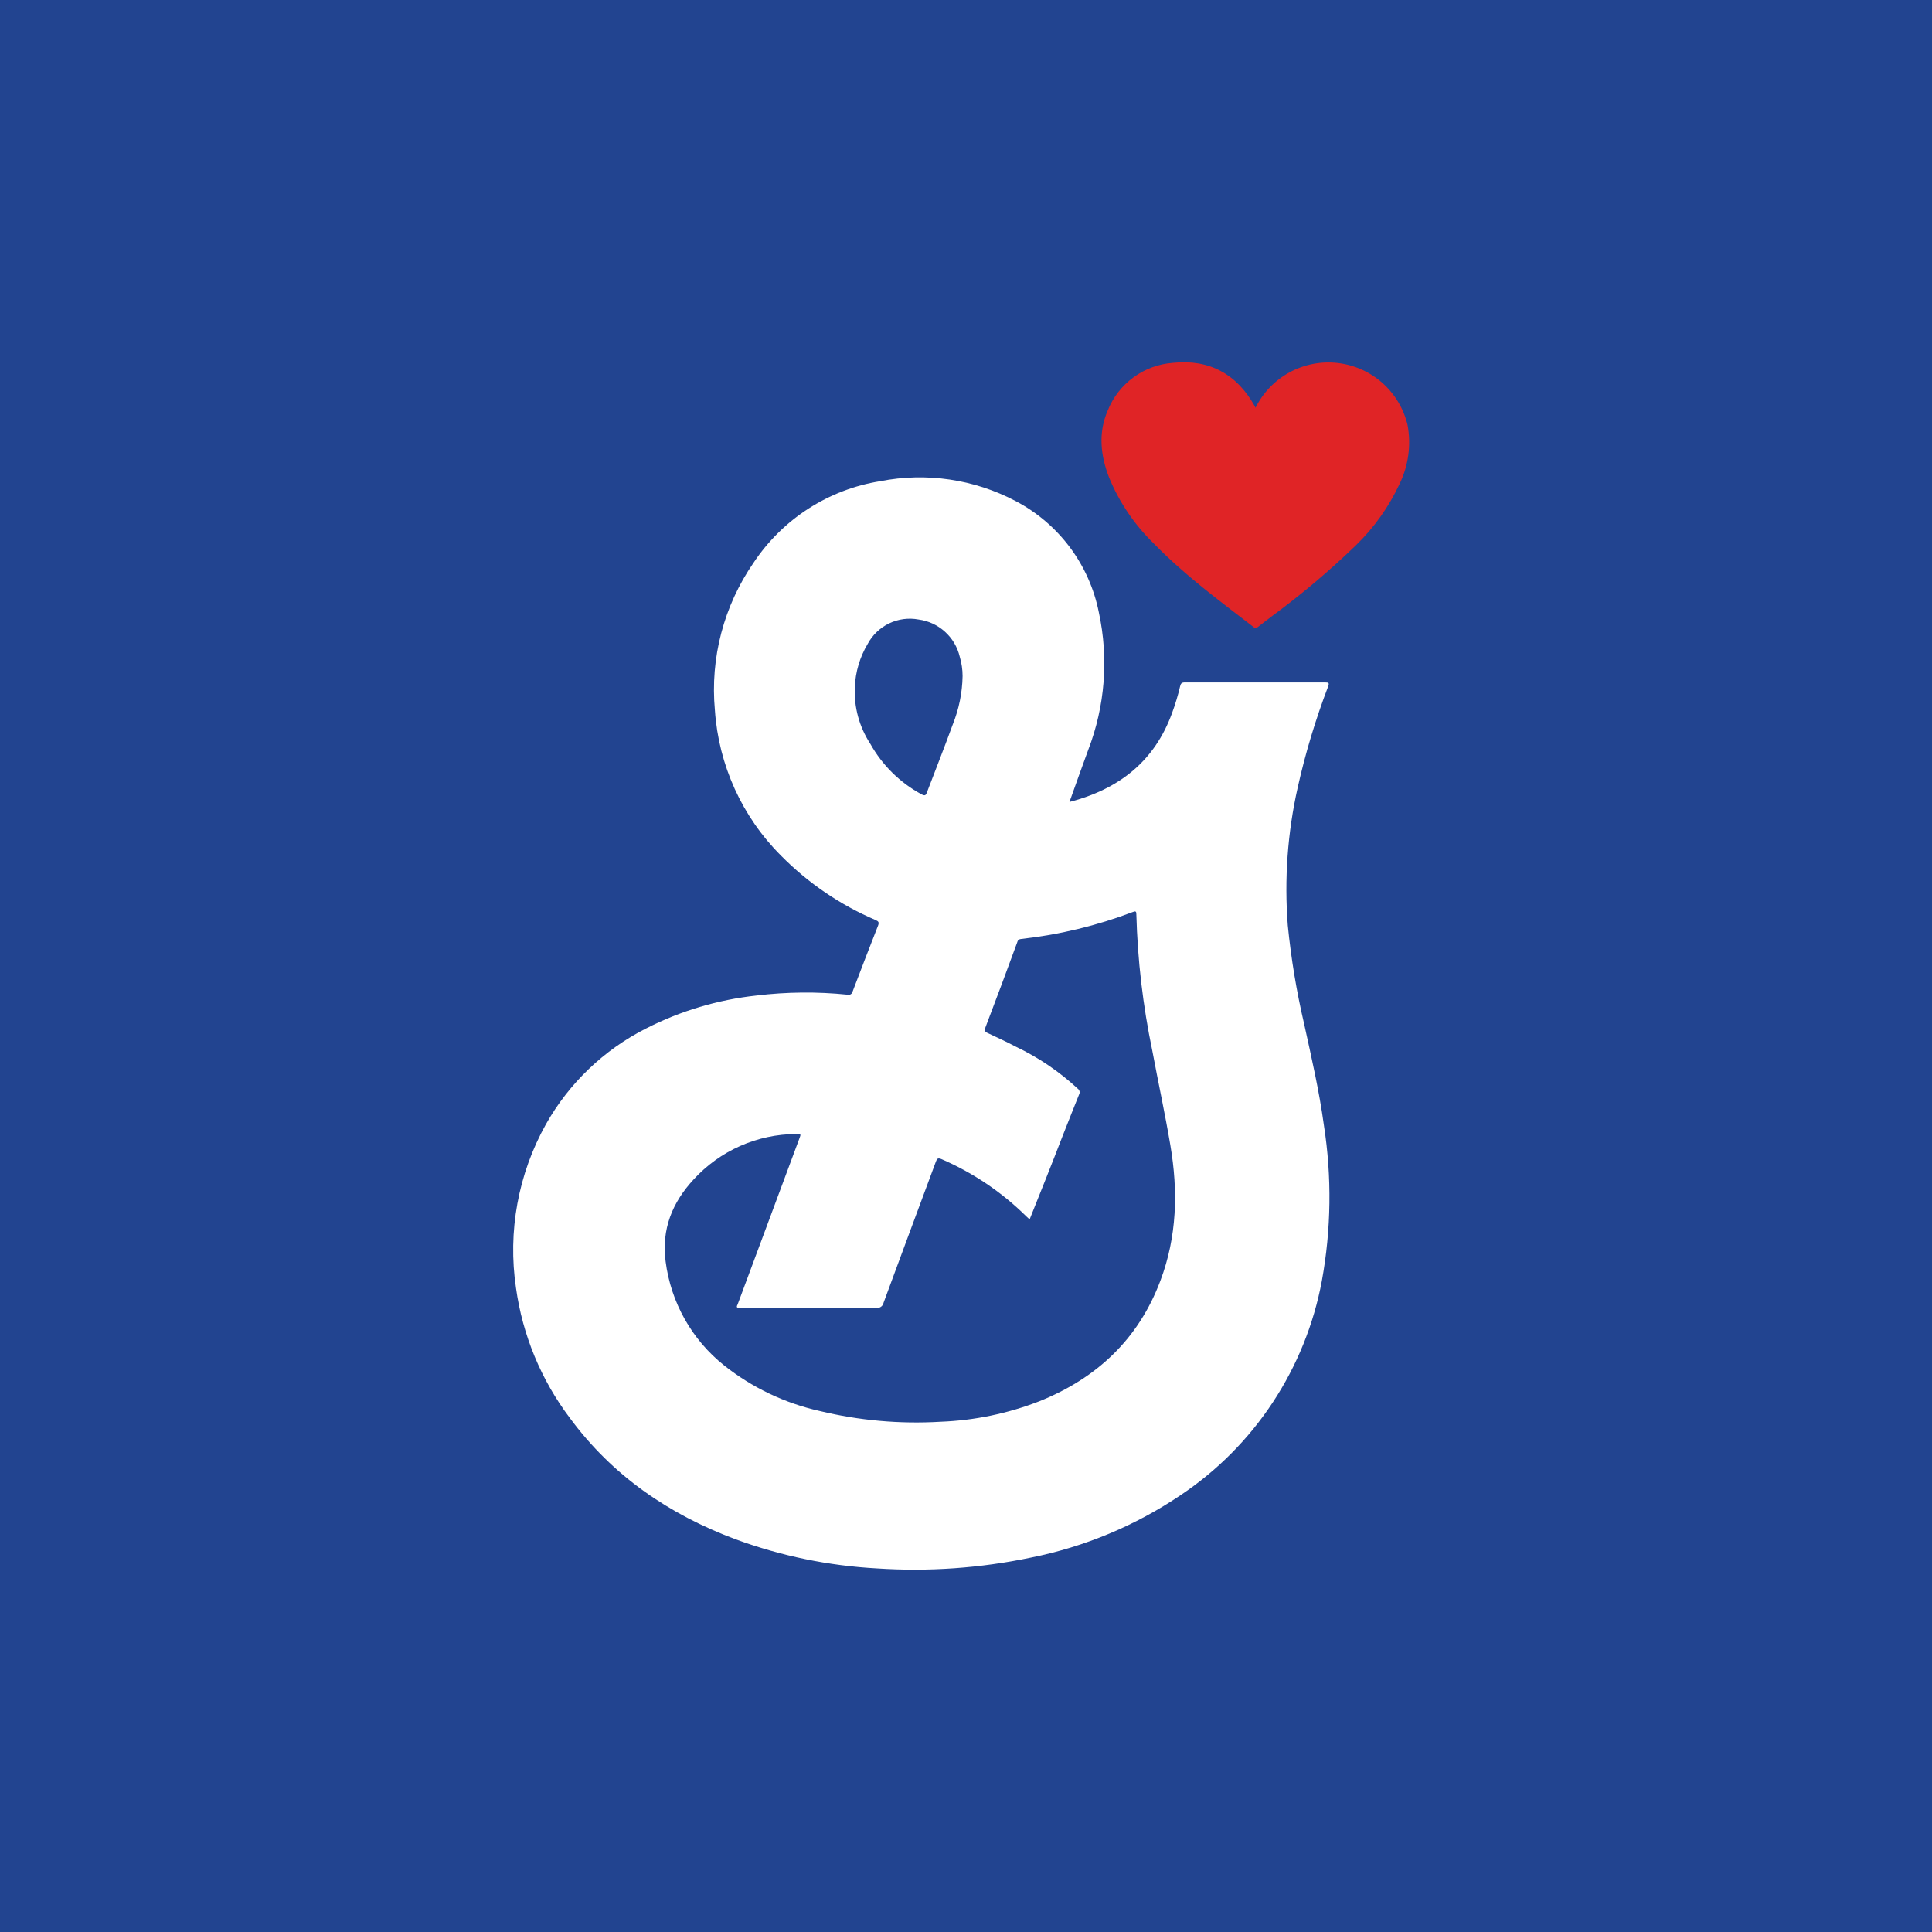<svg width="64" height="64" viewBox="0 0 64 64" fill="none" xmlns="http://www.w3.org/2000/svg">
<rect width="64" height="64" fill="#224490"/>
<path d="M35.427 26.567C37.064 26.14 38.243 25.226 38.826 23.62C38.933 23.331 39.022 23.035 39.093 22.734C39.114 22.64 39.146 22.606 39.251 22.606C40.799 22.606 42.348 22.606 43.897 22.606C44.018 22.606 44.039 22.625 43.995 22.743C43.58 23.831 43.243 24.947 42.989 26.084C42.651 27.583 42.541 29.125 42.66 30.657C42.769 31.753 42.949 32.841 43.2 33.913C43.444 35.028 43.702 36.142 43.856 37.276C44.122 38.986 44.099 40.729 43.788 42.432C43.52 43.865 42.969 45.231 42.167 46.449C41.365 47.667 40.328 48.712 39.116 49.524C37.615 50.538 35.926 51.242 34.15 51.597C32.475 51.948 30.76 52.069 29.052 51.956C27.453 51.869 25.877 51.544 24.374 50.993C22.164 50.169 20.285 48.886 18.874 46.969C17.924 45.71 17.311 44.229 17.093 42.667C16.814 40.796 17.164 38.886 18.088 37.235C18.855 35.877 20.006 34.776 21.398 34.071C22.542 33.486 23.784 33.116 25.061 32.978C26.06 32.857 27.069 32.847 28.07 32.95C28.088 32.956 28.108 32.958 28.127 32.955C28.146 32.953 28.165 32.947 28.181 32.936C28.198 32.926 28.212 32.913 28.223 32.897C28.234 32.881 28.241 32.862 28.245 32.843C28.521 32.116 28.801 31.39 29.086 30.664C29.126 30.557 29.107 30.523 29.011 30.48C27.836 29.979 26.77 29.253 25.873 28.345C24.583 27.057 23.805 25.345 23.682 23.526C23.522 21.798 23.976 20.069 24.963 18.641C25.438 17.926 26.055 17.317 26.776 16.852C27.497 16.387 28.307 16.077 29.154 15.941C30.684 15.64 32.27 15.873 33.648 16.6C34.352 16.97 34.965 17.493 35.441 18.13C35.917 18.767 36.245 19.503 36.4 20.283C36.73 21.805 36.607 23.39 36.048 24.843C35.841 25.407 35.638 25.975 35.427 26.567ZM34.107 40.395L33.994 40.29C33.184 39.49 32.232 38.848 31.187 38.397C31.071 38.35 31.039 38.377 31.001 38.484C30.424 40.041 29.842 41.597 29.269 43.156C29.259 43.211 29.227 43.259 29.18 43.291C29.134 43.322 29.077 43.334 29.022 43.324C27.909 43.324 26.795 43.324 25.683 43.324H24.498C24.416 43.324 24.387 43.307 24.427 43.228C24.44 43.2 24.451 43.168 24.461 43.141C25.135 41.33 25.808 39.521 26.481 37.713C26.537 37.564 26.537 37.562 26.372 37.566C25.733 37.569 25.101 37.704 24.517 37.963C23.933 38.222 23.409 38.599 22.977 39.071C22.271 39.834 21.91 40.715 22.049 41.785C22.222 43.144 22.919 44.382 23.992 45.235C24.918 45.968 25.997 46.483 27.149 46.74C28.46 47.057 29.811 47.177 31.157 47.097C32.279 47.055 33.386 46.825 34.432 46.418C36.334 45.654 37.714 44.36 38.441 42.421C38.99 40.963 39.029 39.464 38.77 37.938C38.593 36.889 38.367 35.852 38.172 34.808C37.861 33.319 37.683 31.804 37.643 30.284C37.643 30.194 37.622 30.175 37.538 30.207C36.343 30.662 35.095 30.964 33.824 31.105C33.795 31.106 33.768 31.115 33.746 31.133C33.724 31.15 33.708 31.174 33.702 31.202C33.352 32.157 32.996 33.11 32.634 34.06C32.604 34.144 32.634 34.176 32.7 34.212C33.016 34.359 33.341 34.511 33.644 34.669C34.399 35.027 35.094 35.499 35.706 36.067C35.734 36.088 35.754 36.118 35.761 36.153C35.769 36.187 35.764 36.222 35.747 36.253C35.563 36.706 35.388 37.16 35.207 37.613C34.85 38.54 34.481 39.464 34.107 40.395ZM31.887 22.397C31.887 22.18 31.855 21.964 31.793 21.756C31.718 21.436 31.547 21.147 31.303 20.927C31.06 20.706 30.755 20.565 30.429 20.522C30.099 20.46 29.757 20.505 29.454 20.65C29.152 20.795 28.903 21.033 28.744 21.329C28.485 21.763 28.338 22.255 28.317 22.76C28.286 23.423 28.465 24.08 28.828 24.636C29.225 25.348 29.817 25.931 30.535 26.317C30.632 26.366 30.668 26.353 30.704 26.253C30.99 25.503 31.285 24.758 31.558 24.009C31.765 23.496 31.877 22.95 31.887 22.397Z" fill="white"/>
<path d="M41.59 13.508C41.836 13.011 42.228 12.602 42.715 12.336C43.201 12.071 43.757 11.962 44.308 12.024C44.858 12.086 45.377 12.316 45.792 12.683C46.206 13.05 46.498 13.537 46.627 14.076C46.75 14.738 46.658 15.421 46.364 16.027C46.009 16.79 45.518 17.48 44.914 18.066C44.046 18.905 43.122 19.684 42.15 20.4C41.987 20.526 41.821 20.649 41.659 20.777C41.651 20.786 41.641 20.793 41.63 20.798C41.619 20.803 41.608 20.805 41.596 20.805C41.584 20.805 41.572 20.803 41.561 20.798C41.55 20.793 41.541 20.786 41.533 20.777C40.392 19.898 39.231 19.044 38.219 18.002C37.583 17.385 37.08 16.643 36.742 15.824C36.456 15.09 36.374 14.34 36.695 13.598C36.871 13.158 37.167 12.778 37.549 12.499C37.931 12.22 38.383 12.054 38.855 12.02C40.059 11.892 40.971 12.391 41.565 13.454L41.59 13.508Z" fill="#E02426"/>
</svg>
